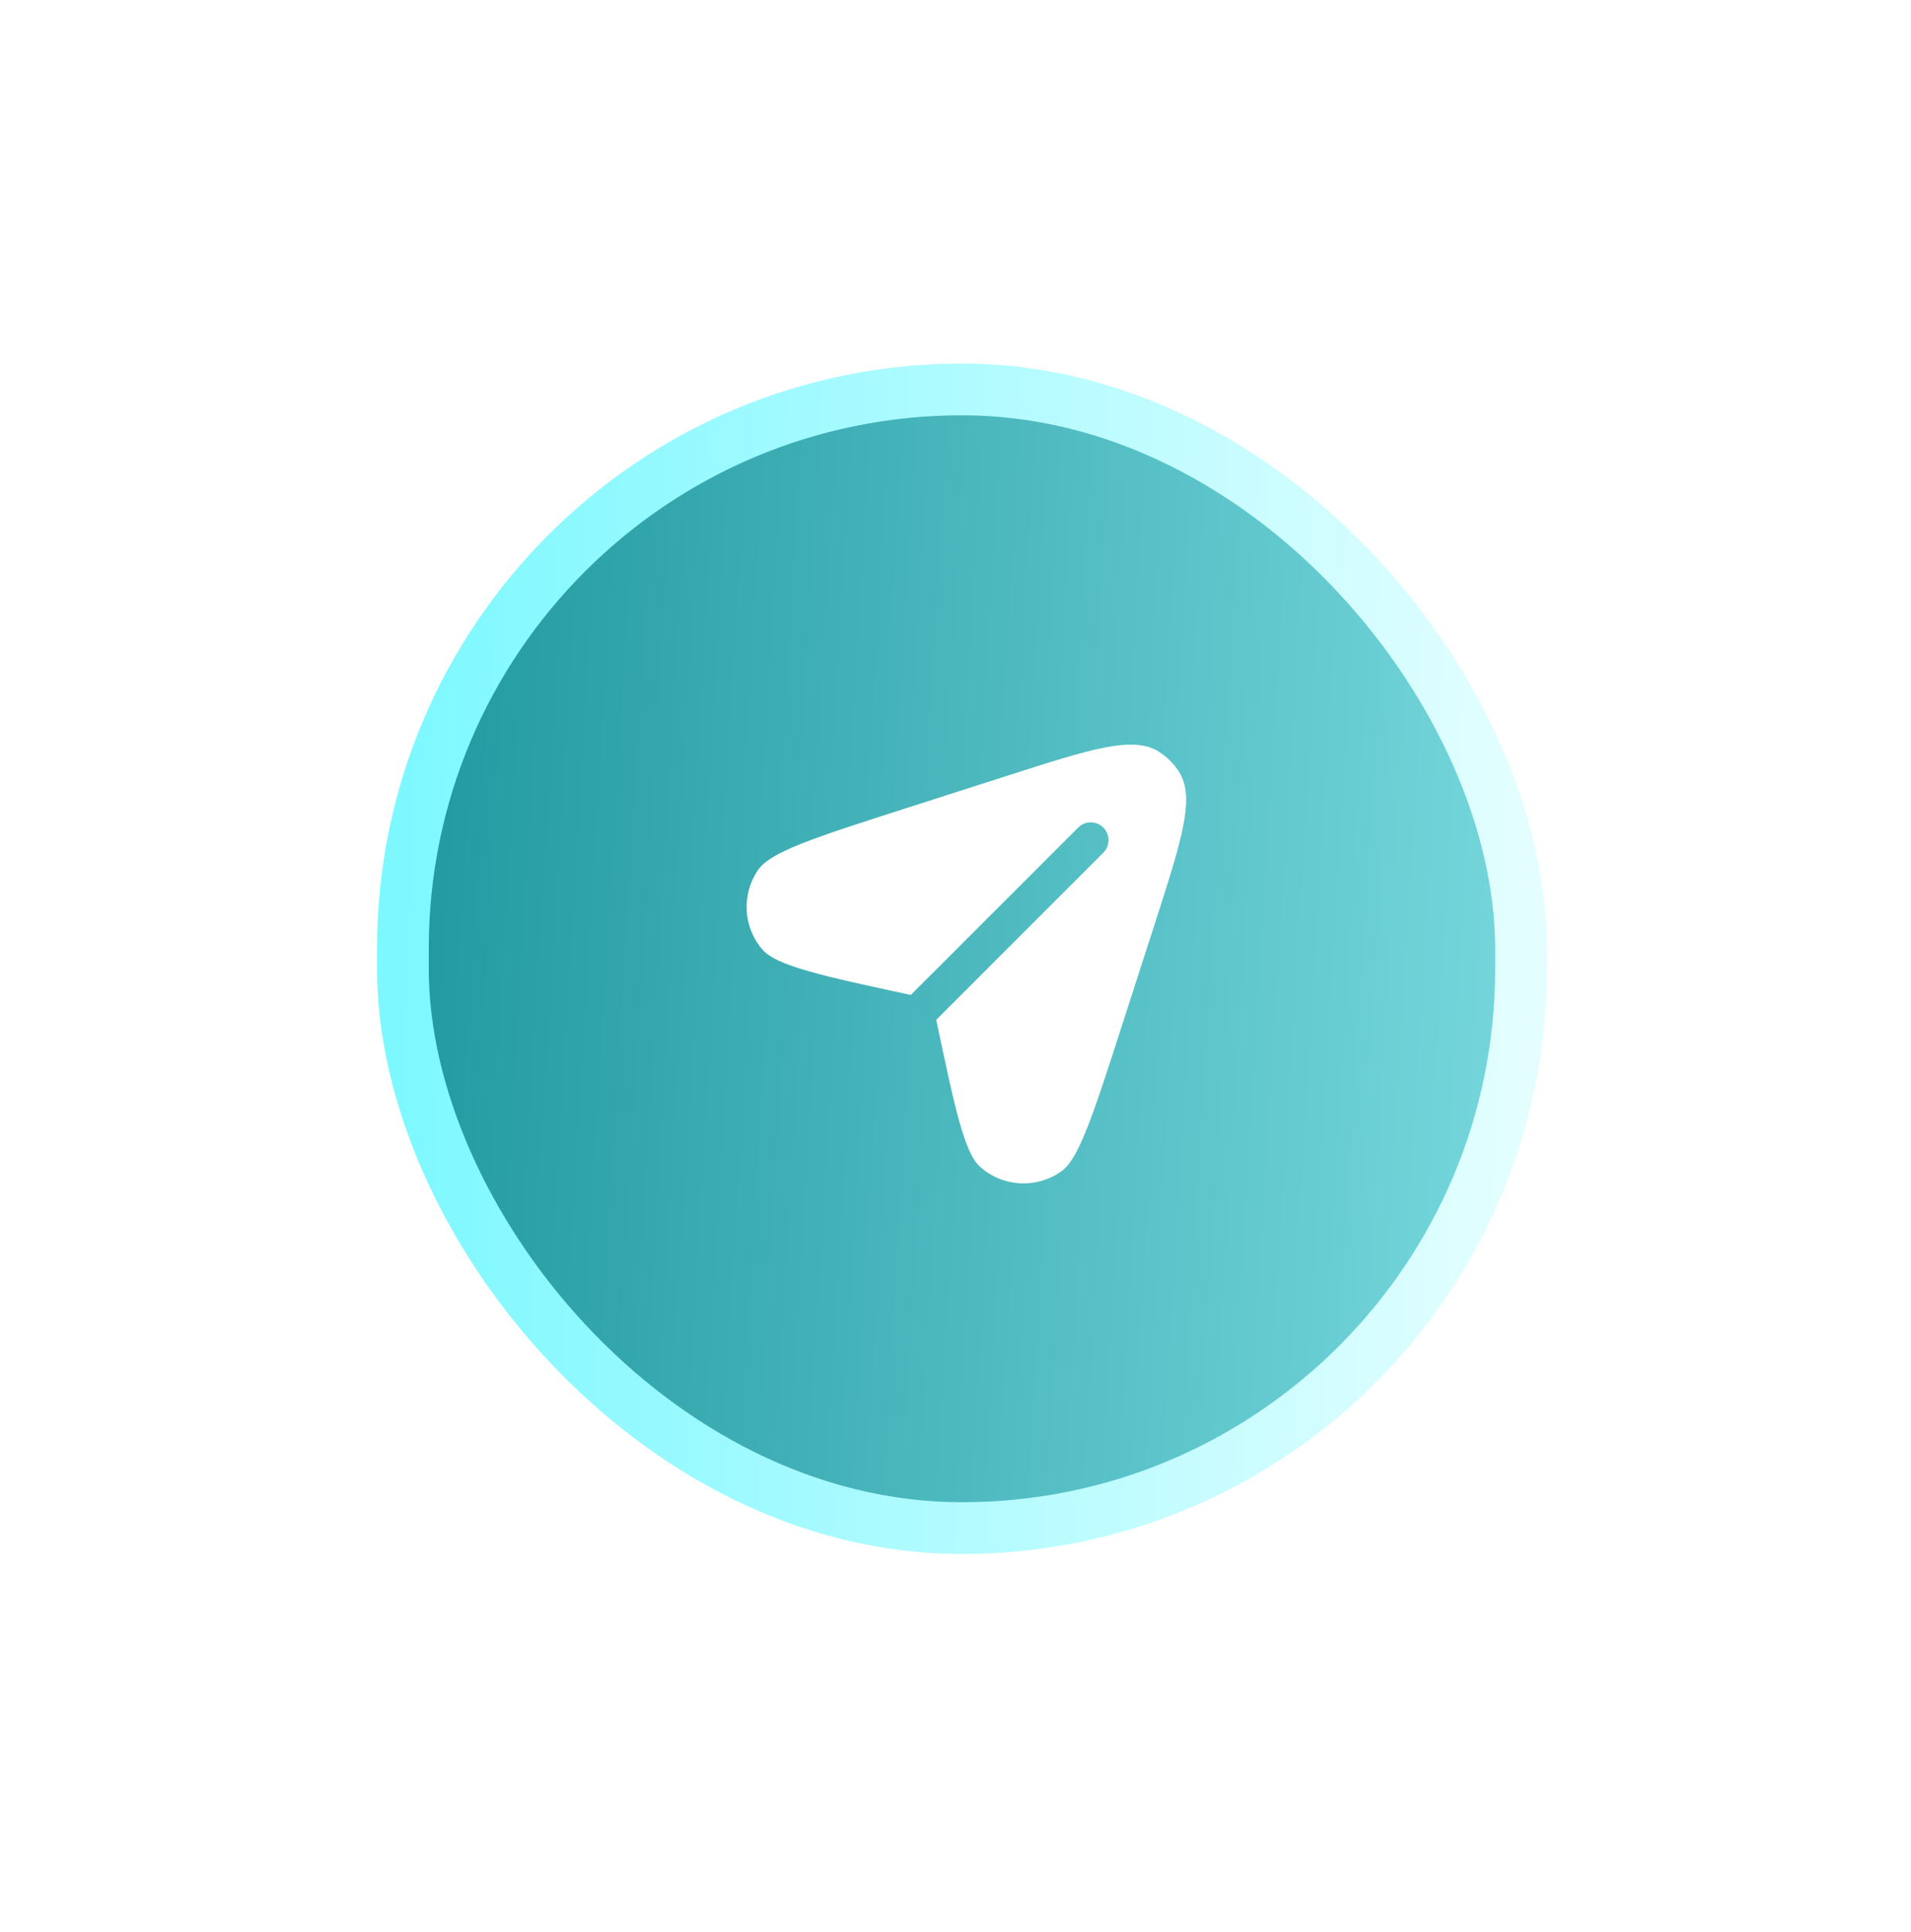 <svg width="94" height="95" viewBox="0 0 94 95" fill="none" xmlns="http://www.w3.org/2000/svg">
<g filter="url(#filter0_d_3025_5135)">
<rect x="30" y="14.061" width="55" height="56" rx="27.5" fill="url(#paint0_linear_3025_5135)"/>
<rect x="30" y="14.061" width="55" height="56" rx="27.5" stroke="url(#paint1_linear_3025_5135)" stroke-width="2.545"/>
<path fill-rule="evenodd" clip-rule="evenodd" d="M54.989 43.842C55.008 43.819 55.028 43.797 55.049 43.775L63.216 35.609C63.557 35.267 64.111 35.267 64.453 35.609C64.795 35.95 64.795 36.504 64.453 36.846L56.286 45.013C56.269 45.03 56.252 45.046 56.234 45.061C57.149 49.414 57.62 51.601 58.392 52.292C59.514 53.296 61.185 53.383 62.406 52.502C63.26 51.886 63.966 49.699 65.376 45.325L66.987 40.332C68.318 36.204 68.983 34.14 68.177 32.869C67.925 32.472 67.588 32.134 67.191 31.881C65.921 31.073 63.856 31.736 59.726 33.061L54.789 34.644C50.336 36.073 48.109 36.787 47.49 37.668C46.644 38.871 46.725 40.495 47.685 41.609C48.375 42.408 50.588 42.896 54.989 43.842Z" fill="white"/>
</g>
<defs>
<filter id="filter0_d_3025_5135" x="0.727" y="0.061" width="93.183" height="94.182" filterUnits="userSpaceOnUse" color-interpolation-filters="sRGB">
<feFlood flood-opacity="0" result="BackgroundImageFix"/>
<feColorMatrix in="SourceAlpha" type="matrix" values="0 0 0 0 0 0 0 0 0 0 0 0 0 0 0 0 0 0 127 0" result="hardAlpha"/>
<feOffset dx="-10.182" dy="5.091"/>
<feGaussianBlur stdDeviation="8.909"/>
<feComposite in2="hardAlpha" operator="out"/>
<feColorMatrix type="matrix" values="0 0 0 0 0.783 0 0 0 0 0.988 0 0 0 0 1 0 0 0 0.2 0"/>
<feBlend mode="normal" in2="BackgroundImageFix" result="effect1_dropShadow_3025_5135"/>
<feBlend mode="normal" in="SourceGraphic" in2="effect1_dropShadow_3025_5135" result="shape"/>
</filter>
<linearGradient id="paint0_linear_3025_5135" x1="25.716" y1="34.942" x2="93.374" y2="39.041" gradientUnits="userSpaceOnUse">
<stop stop-color="#1A949B"/>
<stop offset="1" stop-color="#82E0E5"/>
</linearGradient>
<linearGradient id="paint1_linear_3025_5135" x1="30" y1="41.587" x2="85.307" y2="43.019" gradientUnits="userSpaceOnUse">
<stop stop-color="#7EF8FF"/>
<stop offset="1" stop-color="#E4FEFF"/>
</linearGradient>
</defs>
</svg>

